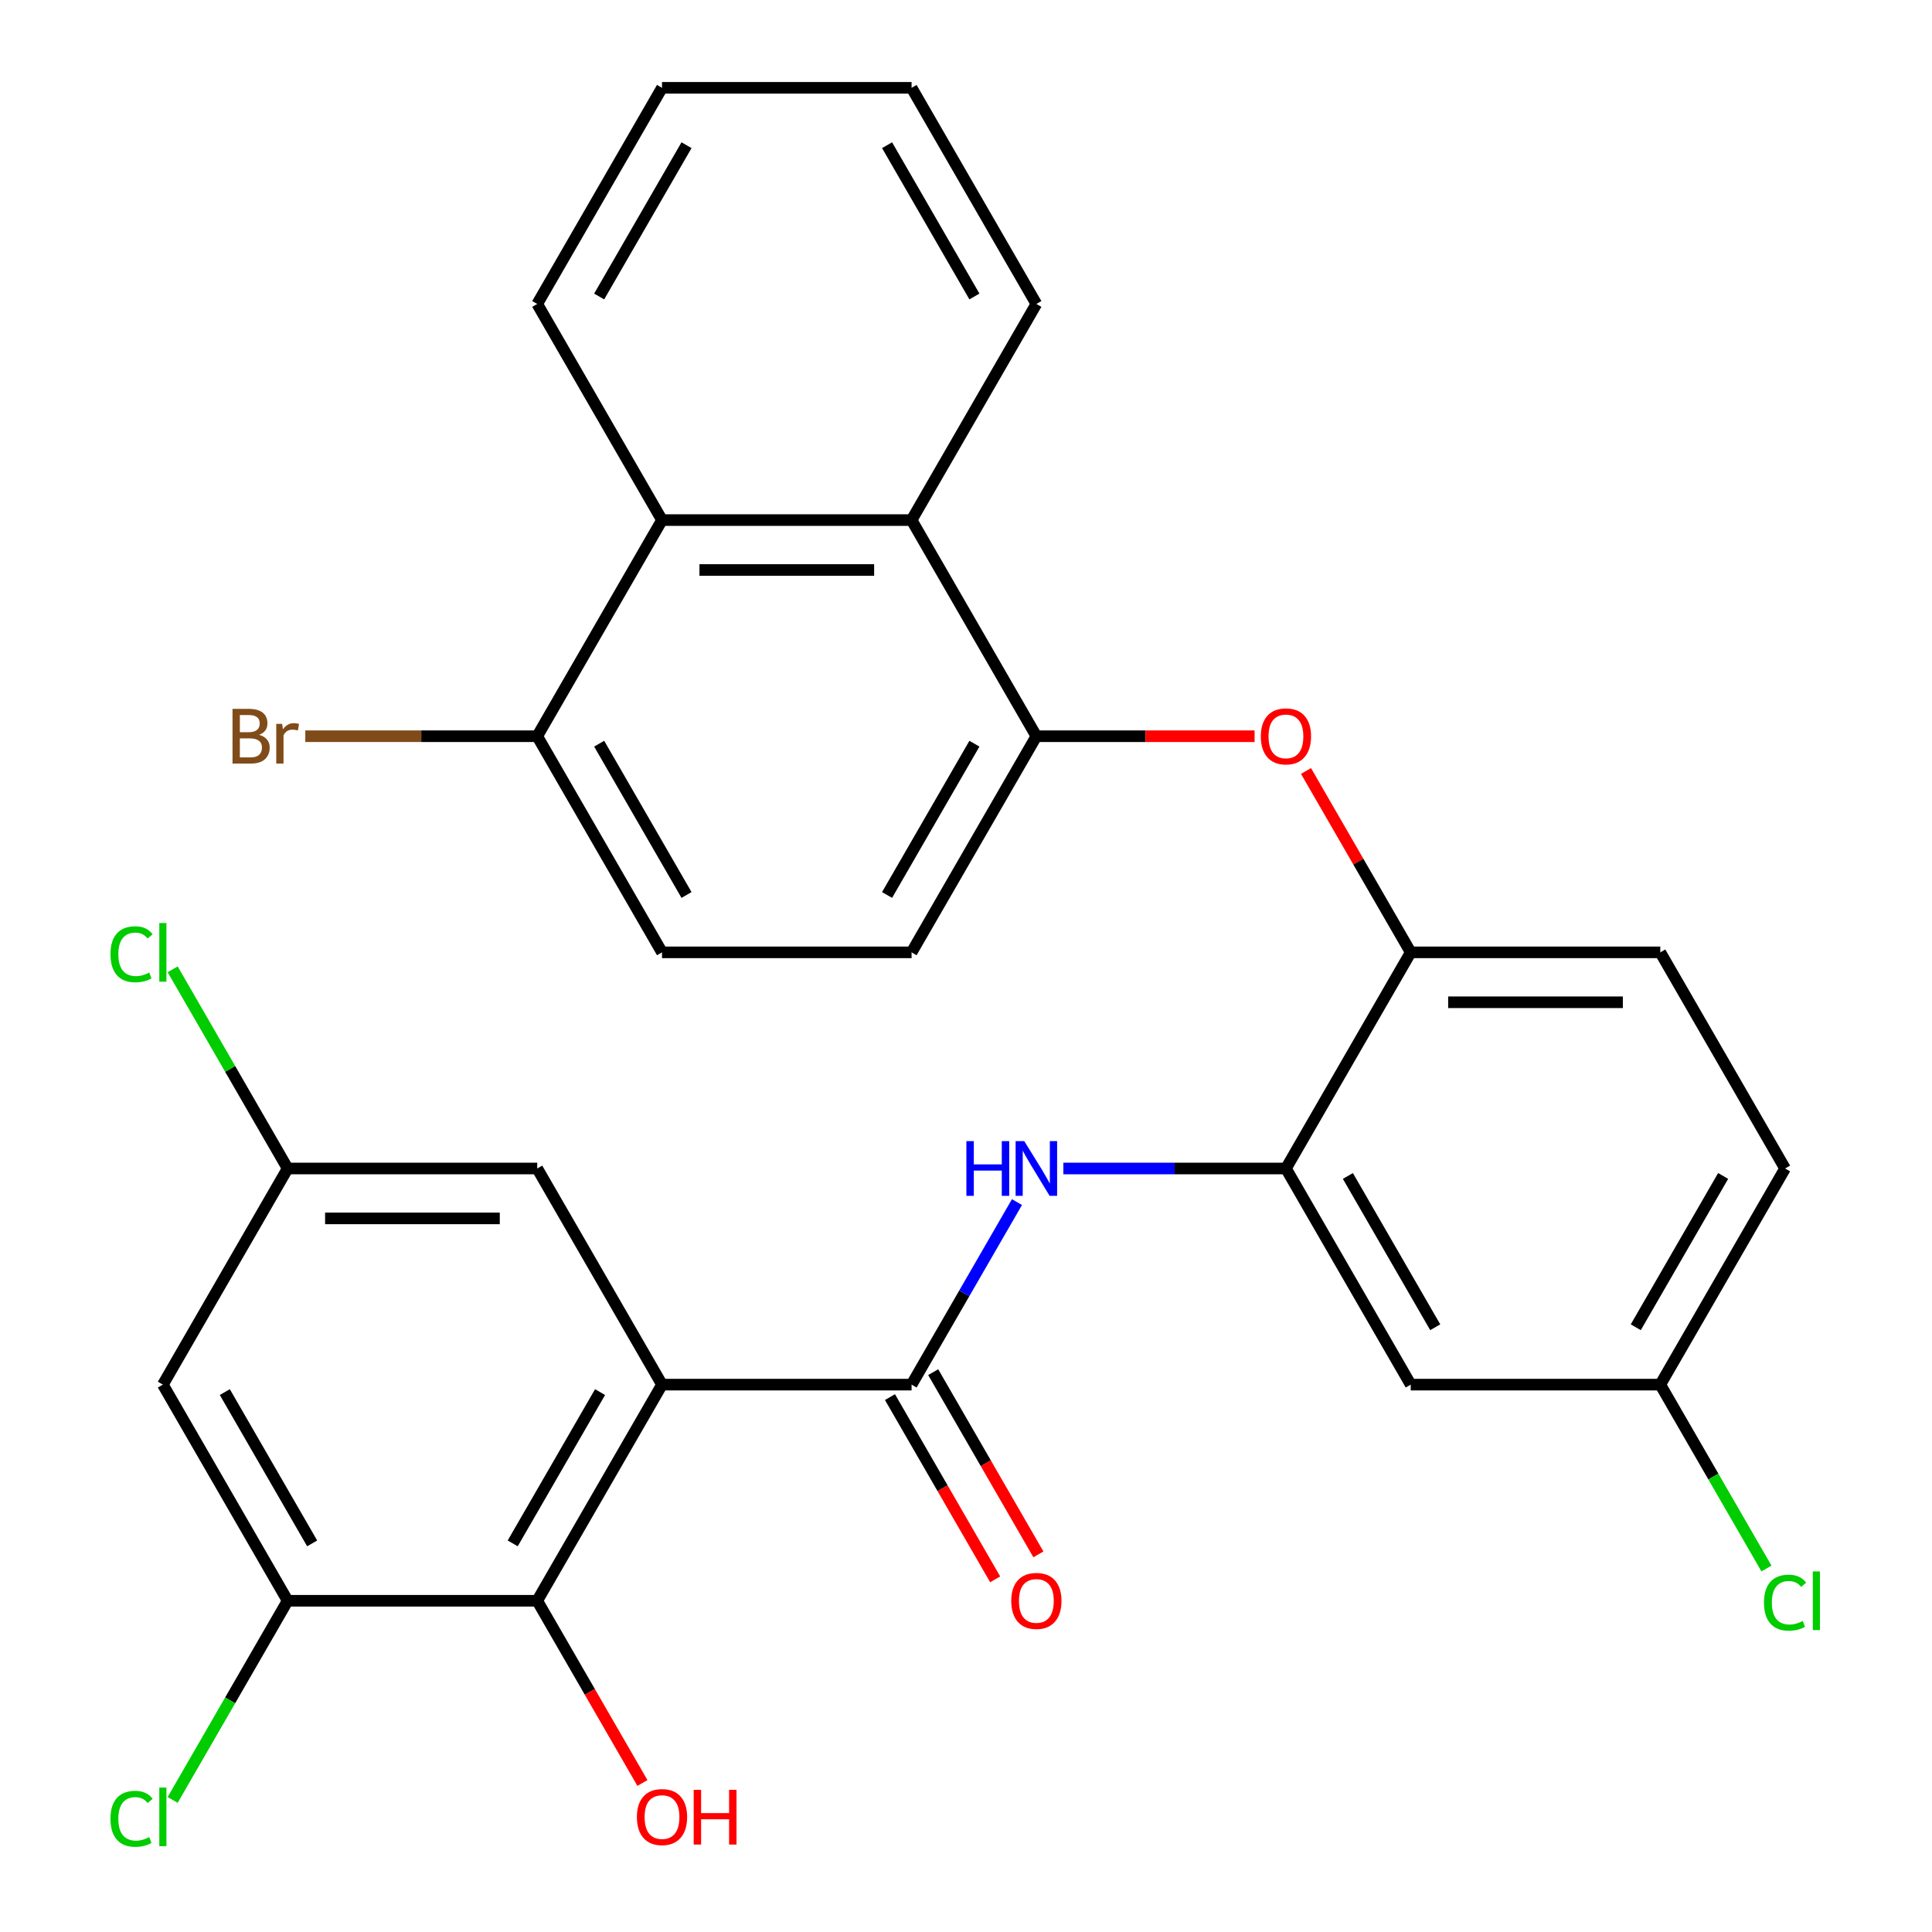 <?xml version='1.0' encoding='iso-8859-1'?>
<svg version='1.1' baseProfile='full'
              xmlns='http://www.w3.org/2000/svg'
                      xmlns:rdkit='http://www.rdkit.org/xml'
                      xmlns:xlink='http://www.w3.org/1999/xlink'
                  xml:space='preserve'
width='1000px' height='1000px' viewBox='0 0 1000 1000'>
<!-- END OF HEADER -->
<rect style='opacity:1.0;fill:#FFFFFF;stroke:none' width='1000' height='1000' x='0' y='0'> </rect>
<path class='bond-0' d='M 342.655,716.68 L 471.832,716.68' style='fill:none;fill-rule:evenodd;stroke:#000000;stroke-width:6px;stroke-linecap:butt;stroke-linejoin:miter;stroke-opacity:1' />
<path class='bond-1' d='M 342.655,716.68 L 278.066,828.551' style='fill:none;fill-rule:evenodd;stroke:#000000;stroke-width:6px;stroke-linecap:butt;stroke-linejoin:miter;stroke-opacity:1' />
<path class='bond-1' d='M 310.592,720.543 L 265.38,798.852' style='fill:none;fill-rule:evenodd;stroke:#000000;stroke-width:6px;stroke-linecap:butt;stroke-linejoin:miter;stroke-opacity:1' />
<path class='bond-11' d='M 342.655,716.68 L 278.066,604.809' style='fill:none;fill-rule:evenodd;stroke:#000000;stroke-width:6px;stroke-linecap:butt;stroke-linejoin:miter;stroke-opacity:1' />
<path class='bond-2' d='M 471.832,716.68 L 499.106,669.439' style='fill:none;fill-rule:evenodd;stroke:#000000;stroke-width:6px;stroke-linecap:butt;stroke-linejoin:miter;stroke-opacity:1' />
<path class='bond-2' d='M 499.106,669.439 L 526.381,622.198' style='fill:none;fill-rule:evenodd;stroke:#0000FF;stroke-width:6px;stroke-linecap:butt;stroke-linejoin:miter;stroke-opacity:1' />
<path class='bond-15' d='M 460.645,723.139 L 487.873,770.299' style='fill:none;fill-rule:evenodd;stroke:#000000;stroke-width:6px;stroke-linecap:butt;stroke-linejoin:miter;stroke-opacity:1' />
<path class='bond-15' d='M 487.873,770.299 L 515.101,817.46' style='fill:none;fill-rule:evenodd;stroke:#FF0000;stroke-width:6px;stroke-linecap:butt;stroke-linejoin:miter;stroke-opacity:1' />
<path class='bond-15' d='M 483.019,710.221 L 510.247,757.382' style='fill:none;fill-rule:evenodd;stroke:#000000;stroke-width:6px;stroke-linecap:butt;stroke-linejoin:miter;stroke-opacity:1' />
<path class='bond-15' d='M 510.247,757.382 L 537.476,804.542' style='fill:none;fill-rule:evenodd;stroke:#FF0000;stroke-width:6px;stroke-linecap:butt;stroke-linejoin:miter;stroke-opacity:1' />
<path class='bond-5' d='M 278.066,828.551 L 148.889,828.551' style='fill:none;fill-rule:evenodd;stroke:#000000;stroke-width:6px;stroke-linecap:butt;stroke-linejoin:miter;stroke-opacity:1' />
<path class='bond-21' d='M 278.066,828.551 L 305.294,875.711' style='fill:none;fill-rule:evenodd;stroke:#000000;stroke-width:6px;stroke-linecap:butt;stroke-linejoin:miter;stroke-opacity:1' />
<path class='bond-21' d='M 305.294,875.711 L 332.522,922.872' style='fill:none;fill-rule:evenodd;stroke:#FF0000;stroke-width:6px;stroke-linecap:butt;stroke-linejoin:miter;stroke-opacity:1' />
<path class='bond-3' d='M 550.39,604.809 L 607.994,604.809' style='fill:none;fill-rule:evenodd;stroke:#0000FF;stroke-width:6px;stroke-linecap:butt;stroke-linejoin:miter;stroke-opacity:1' />
<path class='bond-3' d='M 607.994,604.809 L 665.598,604.809' style='fill:none;fill-rule:evenodd;stroke:#000000;stroke-width:6px;stroke-linecap:butt;stroke-linejoin:miter;stroke-opacity:1' />
<path class='bond-8' d='M 665.598,604.809 L 730.187,492.938' style='fill:none;fill-rule:evenodd;stroke:#000000;stroke-width:6px;stroke-linecap:butt;stroke-linejoin:miter;stroke-opacity:1' />
<path class='bond-12' d='M 665.598,604.809 L 730.187,716.68' style='fill:none;fill-rule:evenodd;stroke:#000000;stroke-width:6px;stroke-linecap:butt;stroke-linejoin:miter;stroke-opacity:1' />
<path class='bond-12' d='M 697.66,608.672 L 742.873,686.981' style='fill:none;fill-rule:evenodd;stroke:#000000;stroke-width:6px;stroke-linecap:butt;stroke-linejoin:miter;stroke-opacity:1' />
<path class='bond-4' d='M 536.421,381.067 L 592.895,381.067' style='fill:none;fill-rule:evenodd;stroke:#000000;stroke-width:6px;stroke-linecap:butt;stroke-linejoin:miter;stroke-opacity:1' />
<path class='bond-4' d='M 592.895,381.067 L 649.369,381.067' style='fill:none;fill-rule:evenodd;stroke:#FF0000;stroke-width:6px;stroke-linecap:butt;stroke-linejoin:miter;stroke-opacity:1' />
<path class='bond-7' d='M 536.421,381.067 L 471.832,269.196' style='fill:none;fill-rule:evenodd;stroke:#000000;stroke-width:6px;stroke-linecap:butt;stroke-linejoin:miter;stroke-opacity:1' />
<path class='bond-16' d='M 536.421,381.067 L 471.832,492.938' style='fill:none;fill-rule:evenodd;stroke:#000000;stroke-width:6px;stroke-linecap:butt;stroke-linejoin:miter;stroke-opacity:1' />
<path class='bond-16' d='M 504.358,384.93 L 459.146,463.24' style='fill:none;fill-rule:evenodd;stroke:#000000;stroke-width:6px;stroke-linecap:butt;stroke-linejoin:miter;stroke-opacity:1' />
<path class='bond-20' d='M 148.889,828.551 L 119.129,880.096' style='fill:none;fill-rule:evenodd;stroke:#000000;stroke-width:6px;stroke-linecap:butt;stroke-linejoin:miter;stroke-opacity:1' />
<path class='bond-20' d='M 119.129,880.096 L 89.369,931.641' style='fill:none;fill-rule:evenodd;stroke:#00CC00;stroke-width:6px;stroke-linecap:butt;stroke-linejoin:miter;stroke-opacity:1' />
<path class='bond-30' d='M 148.889,828.551 L 84.3,716.68' style='fill:none;fill-rule:evenodd;stroke:#000000;stroke-width:6px;stroke-linecap:butt;stroke-linejoin:miter;stroke-opacity:1' />
<path class='bond-30' d='M 161.574,798.852 L 116.362,720.543' style='fill:none;fill-rule:evenodd;stroke:#000000;stroke-width:6px;stroke-linecap:butt;stroke-linejoin:miter;stroke-opacity:1' />
<path class='bond-6' d='M 675.984,399.057 L 703.085,445.997' style='fill:none;fill-rule:evenodd;stroke:#FF0000;stroke-width:6px;stroke-linecap:butt;stroke-linejoin:miter;stroke-opacity:1' />
<path class='bond-6' d='M 703.085,445.997 L 730.187,492.938' style='fill:none;fill-rule:evenodd;stroke:#000000;stroke-width:6px;stroke-linecap:butt;stroke-linejoin:miter;stroke-opacity:1' />
<path class='bond-9' d='M 471.832,269.196 L 342.655,269.196' style='fill:none;fill-rule:evenodd;stroke:#000000;stroke-width:6px;stroke-linecap:butt;stroke-linejoin:miter;stroke-opacity:1' />
<path class='bond-9' d='M 452.455,295.032 L 362.031,295.032' style='fill:none;fill-rule:evenodd;stroke:#000000;stroke-width:6px;stroke-linecap:butt;stroke-linejoin:miter;stroke-opacity:1' />
<path class='bond-26' d='M 471.832,269.196 L 536.421,157.325' style='fill:none;fill-rule:evenodd;stroke:#000000;stroke-width:6px;stroke-linecap:butt;stroke-linejoin:miter;stroke-opacity:1' />
<path class='bond-17' d='M 730.187,492.938 L 859.364,492.938' style='fill:none;fill-rule:evenodd;stroke:#000000;stroke-width:6px;stroke-linecap:butt;stroke-linejoin:miter;stroke-opacity:1' />
<path class='bond-17' d='M 749.563,518.774 L 839.987,518.774' style='fill:none;fill-rule:evenodd;stroke:#000000;stroke-width:6px;stroke-linecap:butt;stroke-linejoin:miter;stroke-opacity:1' />
<path class='bond-27' d='M 342.655,269.196 L 278.066,157.325' style='fill:none;fill-rule:evenodd;stroke:#000000;stroke-width:6px;stroke-linecap:butt;stroke-linejoin:miter;stroke-opacity:1' />
<path class='bond-32' d='M 342.655,269.196 L 278.066,381.067' style='fill:none;fill-rule:evenodd;stroke:#000000;stroke-width:6px;stroke-linecap:butt;stroke-linejoin:miter;stroke-opacity:1' />
<path class='bond-10' d='M 84.3,716.68 L 148.889,604.809' style='fill:none;fill-rule:evenodd;stroke:#000000;stroke-width:6px;stroke-linecap:butt;stroke-linejoin:miter;stroke-opacity:1' />
<path class='bond-14' d='M 278.066,604.809 L 148.889,604.809' style='fill:none;fill-rule:evenodd;stroke:#000000;stroke-width:6px;stroke-linecap:butt;stroke-linejoin:miter;stroke-opacity:1' />
<path class='bond-14' d='M 258.689,630.644 L 168.265,630.644' style='fill:none;fill-rule:evenodd;stroke:#000000;stroke-width:6px;stroke-linecap:butt;stroke-linejoin:miter;stroke-opacity:1' />
<path class='bond-19' d='M 730.187,716.68 L 859.364,716.68' style='fill:none;fill-rule:evenodd;stroke:#000000;stroke-width:6px;stroke-linecap:butt;stroke-linejoin:miter;stroke-opacity:1' />
<path class='bond-13' d='M 278.066,381.067 L 342.655,492.938' style='fill:none;fill-rule:evenodd;stroke:#000000;stroke-width:6px;stroke-linecap:butt;stroke-linejoin:miter;stroke-opacity:1' />
<path class='bond-13' d='M 310.128,384.93 L 355.34,463.24' style='fill:none;fill-rule:evenodd;stroke:#000000;stroke-width:6px;stroke-linecap:butt;stroke-linejoin:miter;stroke-opacity:1' />
<path class='bond-22' d='M 278.066,381.067 L 218.042,381.067' style='fill:none;fill-rule:evenodd;stroke:#000000;stroke-width:6px;stroke-linecap:butt;stroke-linejoin:miter;stroke-opacity:1' />
<path class='bond-22' d='M 218.042,381.067 L 158.018,381.067' style='fill:none;fill-rule:evenodd;stroke:#7F4C19;stroke-width:6px;stroke-linecap:butt;stroke-linejoin:miter;stroke-opacity:1' />
<path class='bond-23' d='M 148.889,604.809 L 119.129,553.264' style='fill:none;fill-rule:evenodd;stroke:#000000;stroke-width:6px;stroke-linecap:butt;stroke-linejoin:miter;stroke-opacity:1' />
<path class='bond-23' d='M 119.129,553.264 L 89.369,501.719' style='fill:none;fill-rule:evenodd;stroke:#00CC00;stroke-width:6px;stroke-linecap:butt;stroke-linejoin:miter;stroke-opacity:1' />
<path class='bond-18' d='M 471.832,492.938 L 342.655,492.938' style='fill:none;fill-rule:evenodd;stroke:#000000;stroke-width:6px;stroke-linecap:butt;stroke-linejoin:miter;stroke-opacity:1' />
<path class='bond-31' d='M 859.364,492.938 L 923.953,604.809' style='fill:none;fill-rule:evenodd;stroke:#000000;stroke-width:6px;stroke-linecap:butt;stroke-linejoin:miter;stroke-opacity:1' />
<path class='bond-24' d='M 859.364,716.68 L 923.953,604.809' style='fill:none;fill-rule:evenodd;stroke:#000000;stroke-width:6px;stroke-linecap:butt;stroke-linejoin:miter;stroke-opacity:1' />
<path class='bond-24' d='M 846.678,686.981 L 891.89,608.672' style='fill:none;fill-rule:evenodd;stroke:#000000;stroke-width:6px;stroke-linecap:butt;stroke-linejoin:miter;stroke-opacity:1' />
<path class='bond-25' d='M 859.364,716.68 L 886.841,764.271' style='fill:none;fill-rule:evenodd;stroke:#000000;stroke-width:6px;stroke-linecap:butt;stroke-linejoin:miter;stroke-opacity:1' />
<path class='bond-25' d='M 886.841,764.271 L 914.317,811.861' style='fill:none;fill-rule:evenodd;stroke:#00CC00;stroke-width:6px;stroke-linecap:butt;stroke-linejoin:miter;stroke-opacity:1' />
<path class='bond-28' d='M 536.421,157.325 L 471.832,45.455' style='fill:none;fill-rule:evenodd;stroke:#000000;stroke-width:6px;stroke-linecap:butt;stroke-linejoin:miter;stroke-opacity:1' />
<path class='bond-28' d='M 504.358,153.463 L 459.146,75.153' style='fill:none;fill-rule:evenodd;stroke:#000000;stroke-width:6px;stroke-linecap:butt;stroke-linejoin:miter;stroke-opacity:1' />
<path class='bond-33' d='M 278.066,157.325 L 342.655,45.455' style='fill:none;fill-rule:evenodd;stroke:#000000;stroke-width:6px;stroke-linecap:butt;stroke-linejoin:miter;stroke-opacity:1' />
<path class='bond-33' d='M 310.128,153.463 L 355.34,75.153' style='fill:none;fill-rule:evenodd;stroke:#000000;stroke-width:6px;stroke-linecap:butt;stroke-linejoin:miter;stroke-opacity:1' />
<path class='bond-29' d='M 471.832,45.455 L 342.655,45.455' style='fill:none;fill-rule:evenodd;stroke:#000000;stroke-width:6px;stroke-linecap:butt;stroke-linejoin:miter;stroke-opacity:1' />
<path  class='atom-3' d='M 500.201 590.649
L 504.041 590.649
L 504.041 602.689
L 518.521 602.689
L 518.521 590.649
L 522.361 590.649
L 522.361 618.969
L 518.521 618.969
L 518.521 605.889
L 504.041 605.889
L 504.041 618.969
L 500.201 618.969
L 500.201 590.649
' fill='#0000FF'/>
<path  class='atom-3' d='M 530.161 590.649
L 539.441 605.649
Q 540.361 607.129, 541.841 609.809
Q 543.321 612.489, 543.401 612.649
L 543.401 590.649
L 547.161 590.649
L 547.161 618.969
L 543.281 618.969
L 533.321 602.569
Q 532.161 600.649, 530.921 598.449
Q 529.721 596.249, 529.361 595.569
L 529.361 618.969
L 525.681 618.969
L 525.681 590.649
L 530.161 590.649
' fill='#0000FF'/>
<path  class='atom-7' d='M 652.598 381.147
Q 652.598 374.347, 655.958 370.547
Q 659.318 366.747, 665.598 366.747
Q 671.878 366.747, 675.238 370.547
Q 678.598 374.347, 678.598 381.147
Q 678.598 388.027, 675.198 391.947
Q 671.798 395.827, 665.598 395.827
Q 659.358 395.827, 655.958 391.947
Q 652.598 388.067, 652.598 381.147
M 665.598 392.627
Q 669.918 392.627, 672.238 389.747
Q 674.598 386.827, 674.598 381.147
Q 674.598 375.587, 672.238 372.787
Q 669.918 369.947, 665.598 369.947
Q 661.278 369.947, 658.918 372.747
Q 656.598 375.547, 656.598 381.147
Q 656.598 386.867, 658.918 389.747
Q 661.278 392.627, 665.598 392.627
' fill='#FF0000'/>
<path  class='atom-16' d='M 523.421 828.631
Q 523.421 821.831, 526.781 818.031
Q 530.141 814.231, 536.421 814.231
Q 542.701 814.231, 546.061 818.031
Q 549.421 821.831, 549.421 828.631
Q 549.421 835.511, 546.021 839.431
Q 542.621 843.311, 536.421 843.311
Q 530.181 843.311, 526.781 839.431
Q 523.421 835.551, 523.421 828.631
M 536.421 840.111
Q 540.741 840.111, 543.061 837.231
Q 545.421 834.311, 545.421 828.631
Q 545.421 823.071, 543.061 820.271
Q 540.741 817.431, 536.421 817.431
Q 532.101 817.431, 529.741 820.231
Q 527.421 823.031, 527.421 828.631
Q 527.421 834.351, 529.741 837.231
Q 532.101 840.111, 536.421 840.111
' fill='#FF0000'/>
<path  class='atom-21' d='M 57.18 941.402
Q 57.18 934.362, 60.46 930.682
Q 63.78 926.962, 70.06 926.962
Q 75.9 926.962, 79.02 931.082
L 76.38 933.242
Q 74.1 930.242, 70.06 930.242
Q 65.78 930.242, 63.5 933.122
Q 61.26 935.962, 61.26 941.402
Q 61.26 947.002, 63.58 949.882
Q 65.94 952.762, 70.5 952.762
Q 73.62 952.762, 77.26 950.882
L 78.38 953.882
Q 76.9 954.842, 74.66 955.402
Q 72.42 955.962, 69.94 955.962
Q 63.78 955.962, 60.46 952.202
Q 57.18 948.442, 57.18 941.402
' fill='#00CC00'/>
<path  class='atom-21' d='M 82.46 925.242
L 86.14 925.242
L 86.14 955.602
L 82.46 955.602
L 82.46 925.242
' fill='#00CC00'/>
<path  class='atom-22' d='M 329.655 940.502
Q 329.655 933.702, 333.015 929.902
Q 336.375 926.102, 342.655 926.102
Q 348.935 926.102, 352.295 929.902
Q 355.655 933.702, 355.655 940.502
Q 355.655 947.382, 352.255 951.302
Q 348.855 955.182, 342.655 955.182
Q 336.415 955.182, 333.015 951.302
Q 329.655 947.422, 329.655 940.502
M 342.655 951.982
Q 346.975 951.982, 349.295 949.102
Q 351.655 946.182, 351.655 940.502
Q 351.655 934.942, 349.295 932.142
Q 346.975 929.302, 342.655 929.302
Q 338.335 929.302, 335.975 932.102
Q 333.655 934.902, 333.655 940.502
Q 333.655 946.222, 335.975 949.102
Q 338.335 951.982, 342.655 951.982
' fill='#FF0000'/>
<path  class='atom-22' d='M 359.055 926.422
L 362.895 926.422
L 362.895 938.462
L 377.375 938.462
L 377.375 926.422
L 381.215 926.422
L 381.215 954.742
L 377.375 954.742
L 377.375 941.662
L 362.895 941.662
L 362.895 954.742
L 359.055 954.742
L 359.055 926.422
' fill='#FF0000'/>
<path  class='atom-23' d='M 134.109 380.347
Q 136.829 381.107, 138.189 382.787
Q 139.589 384.427, 139.589 386.867
Q 139.589 390.787, 137.069 393.027
Q 134.589 395.227, 129.869 395.227
L 120.349 395.227
L 120.349 366.907
L 128.709 366.907
Q 133.549 366.907, 135.989 368.867
Q 138.429 370.827, 138.429 374.427
Q 138.429 378.707, 134.109 380.347
M 124.149 370.107
L 124.149 378.987
L 128.709 378.987
Q 131.509 378.987, 132.949 377.867
Q 134.429 376.707, 134.429 374.427
Q 134.429 370.107, 128.709 370.107
L 124.149 370.107
M 129.869 392.027
Q 132.629 392.027, 134.109 390.707
Q 135.589 389.387, 135.589 386.867
Q 135.589 384.547, 133.949 383.387
Q 132.349 382.187, 129.269 382.187
L 124.149 382.187
L 124.149 392.027
L 129.869 392.027
' fill='#7F4C19'/>
<path  class='atom-23' d='M 146.029 374.667
L 146.469 377.507
Q 148.629 374.307, 152.149 374.307
Q 153.269 374.307, 154.789 374.707
L 154.189 378.067
Q 152.469 377.667, 151.509 377.667
Q 149.829 377.667, 148.709 378.347
Q 147.629 378.987, 146.749 380.547
L 146.749 395.227
L 142.989 395.227
L 142.989 374.667
L 146.029 374.667
' fill='#7F4C19'/>
<path  class='atom-24' d='M 57.18 493.918
Q 57.18 486.878, 60.46 483.198
Q 63.78 479.478, 70.06 479.478
Q 75.9 479.478, 79.02 483.598
L 76.38 485.758
Q 74.1 482.758, 70.06 482.758
Q 65.78 482.758, 63.5 485.638
Q 61.26 488.478, 61.26 493.918
Q 61.26 499.518, 63.58 502.398
Q 65.94 505.278, 70.5 505.278
Q 73.62 505.278, 77.26 503.398
L 78.38 506.398
Q 76.9 507.358, 74.66 507.918
Q 72.42 508.478, 69.94 508.478
Q 63.78 508.478, 60.46 504.718
Q 57.18 500.958, 57.18 493.918
' fill='#00CC00'/>
<path  class='atom-24' d='M 82.46 477.758
L 86.14 477.758
L 86.14 508.118
L 82.46 508.118
L 82.46 477.758
' fill='#00CC00'/>
<path  class='atom-26' d='M 913.033 829.531
Q 913.033 822.491, 916.313 818.811
Q 919.633 815.091, 925.913 815.091
Q 931.753 815.091, 934.873 819.211
L 932.233 821.371
Q 929.953 818.371, 925.913 818.371
Q 921.633 818.371, 919.353 821.251
Q 917.113 824.091, 917.113 829.531
Q 917.113 835.131, 919.433 838.011
Q 921.793 840.891, 926.353 840.891
Q 929.473 840.891, 933.113 839.011
L 934.233 842.011
Q 932.753 842.971, 930.513 843.531
Q 928.273 844.091, 925.793 844.091
Q 919.633 844.091, 916.313 840.331
Q 913.033 836.571, 913.033 829.531
' fill='#00CC00'/>
<path  class='atom-26' d='M 938.313 813.371
L 941.993 813.371
L 941.993 843.731
L 938.313 843.731
L 938.313 813.371
' fill='#00CC00'/>
</svg>
